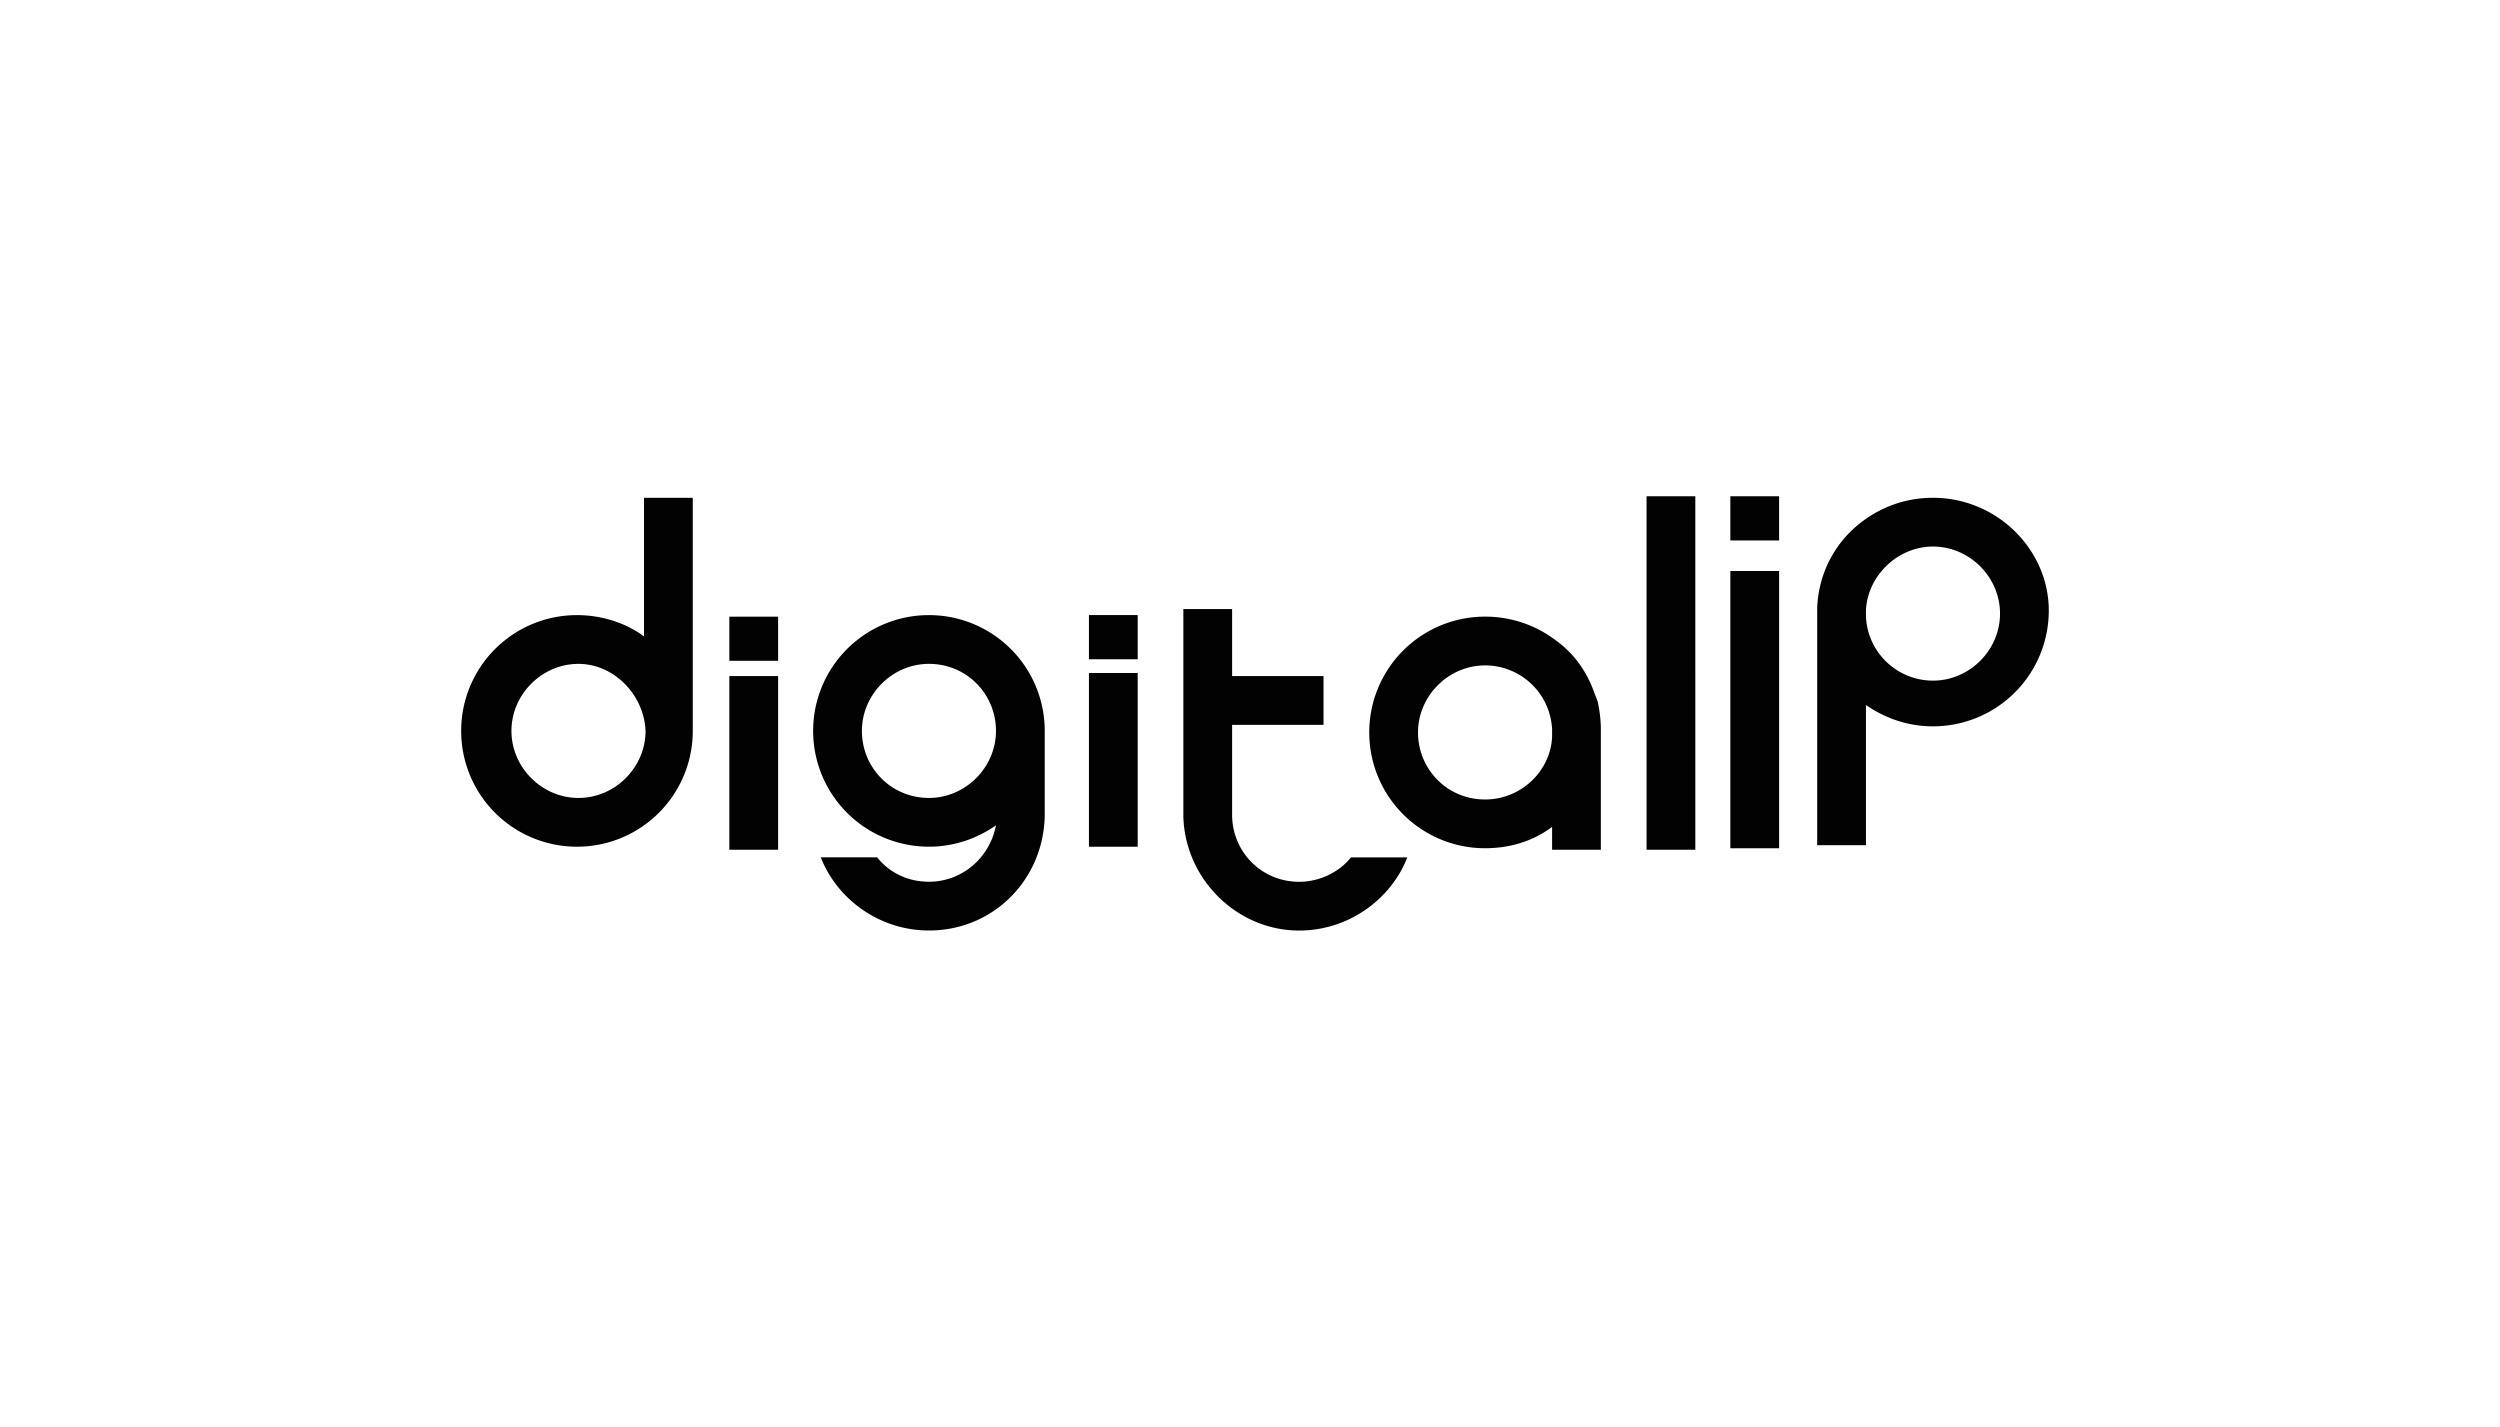 <svg width="205" height="117" fill="none" xmlns="http://www.w3.org/2000/svg"><path d="M63.805 55.435h-3.998v14.243h3.998V55.436Zm12.368 9.995c-3.124 0-5.497-2.498-5.497-5.496 0-2.999 2.498-5.497 5.497-5.497 3.123 0 5.497 2.498 5.497 5.497 0 2.998-2.499 5.497-5.497 5.497Zm9.495-5.496a9.491 9.491 0 0 0-9.495-9.495 9.491 9.491 0 0 0-9.495 9.495 9.491 9.491 0 0 0 9.495 9.495c1.999 0 3.873-.625 5.497-1.75-.5 2.624-2.748 4.623-5.497 4.623-1.75 0-3.248-.75-4.248-1.999h-4.623c1.375 3.499 4.873 5.998 8.871 5.998 5.247 0 9.37-4.124 9.495-9.37v-6.997Zm-21.863-9.369h-3.998v3.623h3.998v-3.623Zm29.486 4.623h-3.998V69.43h3.998V55.188Zm0-4.75h-3.998v3.624h3.998v-3.623Zm13.239 21.869c-3.123 0-5.497-2.499-5.497-5.497v-7.372h7.496V55.44h-7.496v-5.497h-3.998v16.992c.125 5.122 4.373 9.37 9.495 9.37 3.998 0 7.497-2.499 8.871-5.997h-4.623c-.999 1.25-2.623 1.999-4.248 1.999Zm15.245-6.75c-3.124 0-5.498-2.498-5.498-5.497 0-2.998 2.499-5.497 5.498-5.497a5.5 5.5 0 0 1 5.497 5.247v.625c-.125 2.749-2.499 5.122-5.497 5.122Zm9.245-7.996c-.125-.374-.25-.624-.375-1-.625-1.623-1.624-2.998-2.998-3.997a9.526 9.526 0 0 0-5.872-2 9.491 9.491 0 0 0-9.496 9.496 9.491 9.491 0 0 0 9.496 9.495c2.123 0 3.998-.624 5.497-1.749v1.874h3.998v-9.87c0-.874-.125-1.624-.25-2.249Zm7.996-16.866h-3.998V69.68h3.998V40.695Zm19.489 15.117a5.5 5.5 0 0 1-5.497-5.248v-.5c.125-2.873 2.623-5.247 5.497-5.247 2.998 0 5.497 2.5 5.497 5.498s-2.499 5.497-5.497 5.497Zm0-14.993c-2.249 0-4.248.75-5.872 2-2.124 1.623-3.498 4.122-3.623 6.996v19.49h3.998V57.811c1.624 1.124 3.498 1.749 5.497 1.749A9.491 9.491 0 0 0 168 50.065c0-4.998-4.248-9.246-9.495-9.246Zm-12.618 6.001h-3.998v22.738h3.998V46.82ZM52.934 59.935c0 2.998-2.499 5.497-5.497 5.497-2.999 0-5.498-2.499-5.498-5.497 0-2.999 2.5-5.497 5.498-5.497 2.873 0 5.372 2.498 5.497 5.497Zm3.873 0V40.819h-3.998v11.37c-1.5-1.125-3.498-1.75-5.497-1.75a9.491 9.491 0 0 0-9.496 9.496 9.491 9.491 0 0 0 9.496 9.495 9.491 9.491 0 0 0 9.495-9.495Zm89.08-19.24h-3.998v3.623h3.998v-3.623Z" fill="#020202"/></svg>
